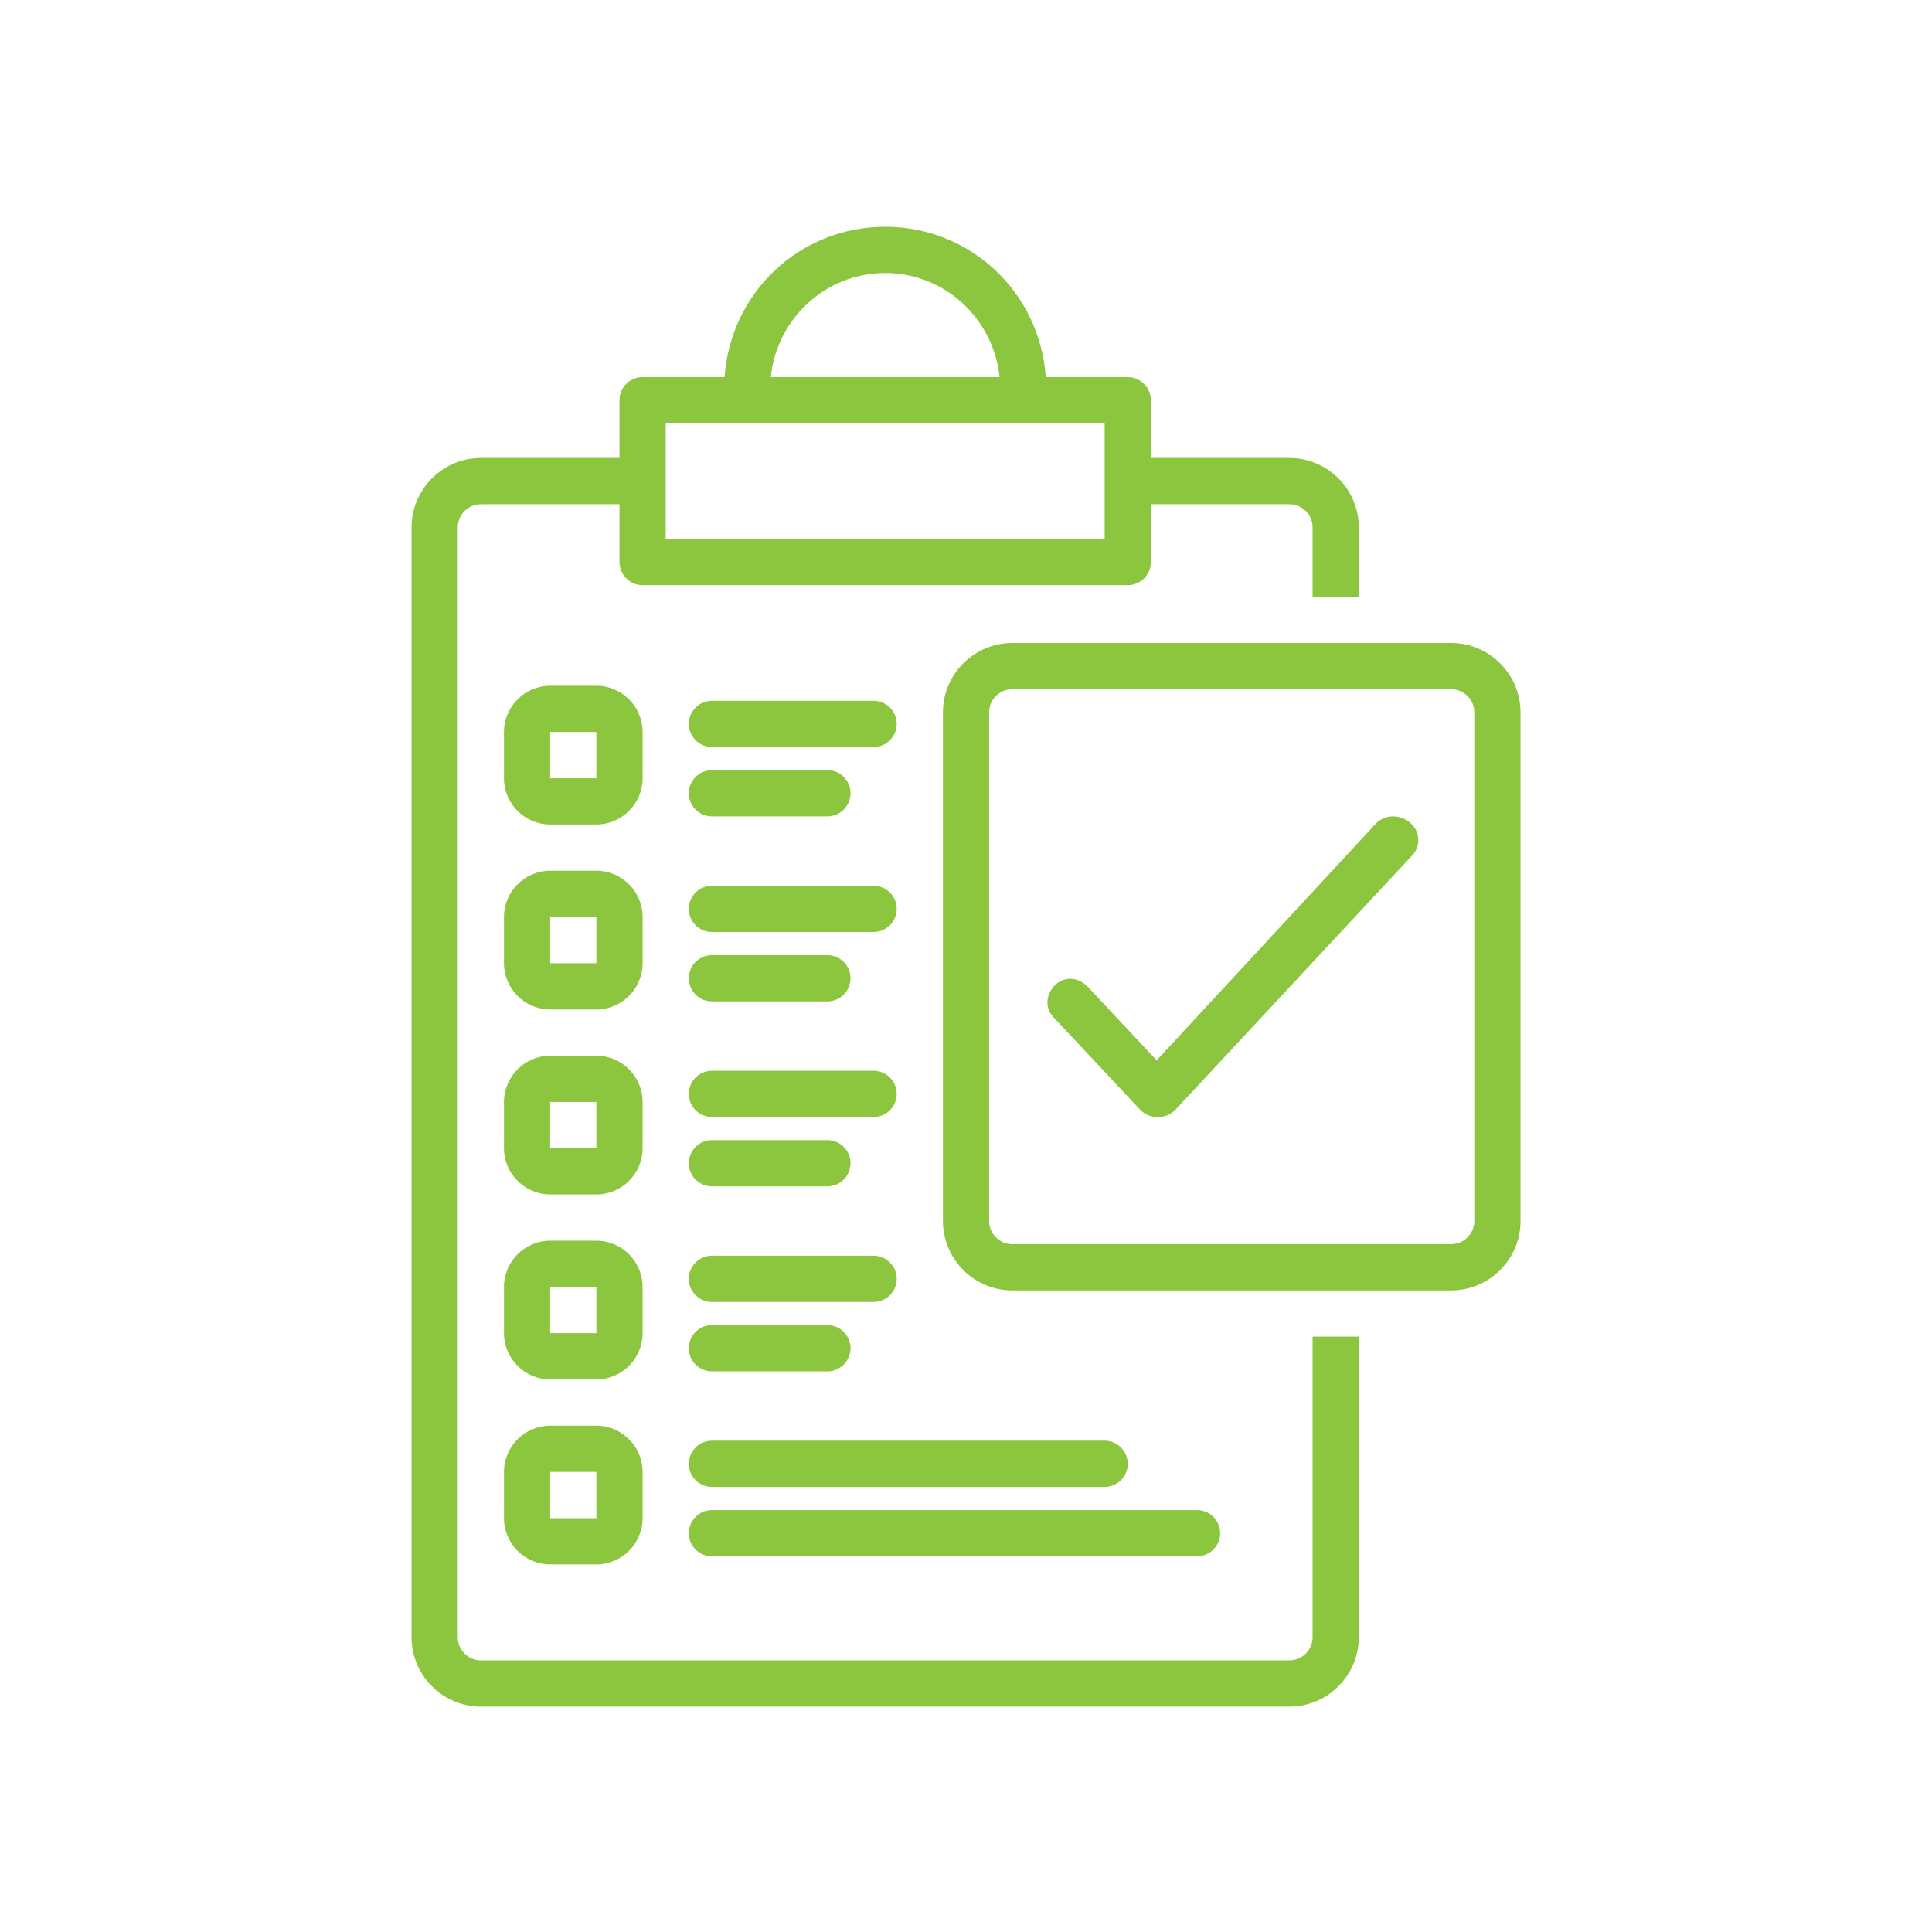 <?xml version="1.0" encoding="UTF-8"?>
<svg xmlns="http://www.w3.org/2000/svg" xmlns:xlink="http://www.w3.org/1999/xlink" width="500" zoomAndPan="magnify" viewBox="0 0 375 375" height="500" preserveAspectRatio="xMidYMid meet" version="1.0">
  <defs>
    <clipPath id="9b89463c05">
      <path d="M 183 124 L 295.133 124 L 295.133 251 L 183 251 Z M 183 124 " clip-rule="nonzero"></path>
    </clipPath>
    <clipPath id="a3d63d06a4">
      <path d="M 79.883 44.008 L 264 44.008 L 264 331.258 L 79.883 331.258 Z M 79.883 44.008 " clip-rule="nonzero"></path>
    </clipPath>
  </defs>
  <rect x="-37.5" width="450" fill="#ffffff" y="-37.5" height="450" fill-opacity="1"></rect>
  <rect x="-37.5" width="450" fill="#ffffff" y="-37.5" height="450" fill-opacity="1"></rect>
  <g clip-path="url(#9b89463c05)">
    <path fill="#8cc63e" d="M 281.68 124.801 L 196.477 124.801 C 189.078 124.801 183.023 130.859 183.023 138.266 L 183.023 237.004 C 183.023 244.41 189.078 250.469 196.477 250.469 L 281.68 250.469 C 289.078 250.469 295.133 244.41 295.133 237.004 L 295.133 138.266 C 295.133 130.859 289.078 124.801 281.68 124.801 Z M 286.164 237.004 C 286.164 239.473 284.145 241.492 281.68 241.492 L 196.477 241.492 C 194.008 241.492 191.992 239.473 191.992 237.004 L 191.992 138.266 C 191.992 135.797 194.008 133.777 196.477 133.777 L 281.68 133.777 C 284.145 133.777 286.164 135.797 286.164 138.266 Z M 286.164 237.004 " fill-opacity="1" fill-rule="nonzero"></path>
  </g>
  <path fill="#8cc63e" d="M 124.727 142.082 C 124.727 137.145 120.691 133.105 115.758 133.105 L 106.789 133.105 C 101.855 133.105 97.82 137.145 97.82 142.082 L 97.82 151.055 C 97.82 155.992 101.855 160.031 106.789 160.031 L 115.758 160.031 C 120.691 160.031 124.727 155.992 124.727 151.055 Z M 106.789 151.055 L 106.789 142.082 L 115.758 142.082 L 115.758 151.055 Z M 106.789 151.055 " fill-opacity="1" fill-rule="nonzero"></path>
  <path fill="#8cc63e" d="M 169.57 136.02 L 138.18 136.02 C 135.711 136.02 133.695 138.039 133.695 140.508 C 133.695 142.977 135.711 144.996 138.18 144.996 L 169.57 144.996 C 172.035 144.996 174.055 142.977 174.055 140.508 C 174.055 138.039 172.035 136.02 169.57 136.02 Z M 169.57 136.02 " fill-opacity="1" fill-rule="nonzero"></path>
  <path fill="#8cc63e" d="M 138.18 158.461 L 160.602 158.461 C 163.066 158.461 165.086 156.441 165.086 153.973 C 165.086 151.504 163.066 149.484 160.602 149.484 L 138.18 149.484 C 135.711 149.484 133.695 151.504 133.695 153.973 C 133.695 156.441 135.711 158.461 138.18 158.461 Z M 138.18 158.461 " fill-opacity="1" fill-rule="nonzero"></path>
  <path fill="#8cc63e" d="M 124.727 177.984 C 124.727 173.047 120.691 169.008 115.758 169.008 L 106.789 169.008 C 101.855 169.008 97.82 173.047 97.82 177.984 L 97.82 186.961 C 97.82 191.898 101.855 195.938 106.789 195.938 L 115.758 195.938 C 120.691 195.938 124.727 191.898 124.727 186.961 Z M 106.789 186.961 L 106.789 177.984 L 115.758 177.984 L 115.758 186.961 Z M 106.789 186.961 " fill-opacity="1" fill-rule="nonzero"></path>
  <path fill="#8cc63e" d="M 138.18 180.902 L 169.57 180.902 C 172.035 180.902 174.055 178.883 174.055 176.414 C 174.055 173.945 172.035 171.926 169.57 171.926 L 138.18 171.926 C 135.711 171.926 133.695 173.945 133.695 176.414 C 133.695 178.883 135.711 180.902 138.18 180.902 Z M 138.18 180.902 " fill-opacity="1" fill-rule="nonzero"></path>
  <path fill="#8cc63e" d="M 138.18 194.367 L 160.602 194.367 C 163.066 194.367 165.086 192.348 165.086 189.879 C 165.086 187.41 163.066 185.391 160.602 185.391 L 138.18 185.391 C 135.711 185.391 133.695 187.41 133.695 189.879 C 133.695 192.348 135.711 194.367 138.18 194.367 Z M 138.18 194.367 " fill-opacity="1" fill-rule="nonzero"></path>
  <path fill="#8cc63e" d="M 124.727 213.891 C 124.727 208.953 120.691 204.914 115.758 204.914 L 106.789 204.914 C 101.855 204.914 97.82 208.953 97.82 213.891 L 97.82 222.867 C 97.82 227.805 101.855 231.844 106.789 231.844 L 115.758 231.844 C 120.691 231.844 124.727 227.805 124.727 222.867 Z M 106.789 222.867 L 106.789 213.891 L 115.758 213.891 L 115.758 222.867 Z M 106.789 222.867 " fill-opacity="1" fill-rule="nonzero"></path>
  <path fill="#8cc63e" d="M 138.18 216.809 L 169.57 216.809 C 172.035 216.809 174.055 214.789 174.055 212.32 C 174.055 209.852 172.035 207.832 169.57 207.832 L 138.18 207.832 C 135.711 207.832 133.695 209.852 133.695 212.32 C 133.695 214.789 135.711 216.809 138.18 216.809 Z M 138.18 216.809 " fill-opacity="1" fill-rule="nonzero"></path>
  <path fill="#8cc63e" d="M 138.18 230.27 L 160.602 230.27 C 163.066 230.27 165.086 228.25 165.086 225.785 C 165.086 223.316 163.066 221.297 160.602 221.297 L 138.18 221.297 C 135.711 221.297 133.695 223.316 133.695 225.785 C 133.695 228.25 135.711 230.27 138.18 230.27 Z M 138.18 230.27 " fill-opacity="1" fill-rule="nonzero"></path>
  <path fill="#8cc63e" d="M 124.727 249.793 C 124.727 244.859 120.691 240.82 115.758 240.82 L 106.789 240.82 C 101.855 240.82 97.82 244.859 97.82 249.793 L 97.82 258.77 C 97.82 263.707 101.855 267.746 106.789 267.746 L 115.758 267.746 C 120.691 267.746 124.727 263.707 124.727 258.77 Z M 106.789 258.77 L 106.789 249.793 L 115.758 249.793 L 115.758 258.77 Z M 106.789 258.77 " fill-opacity="1" fill-rule="nonzero"></path>
  <path fill="#8cc63e" d="M 138.18 252.711 L 169.57 252.711 C 172.035 252.711 174.055 250.691 174.055 248.223 C 174.055 245.754 172.035 243.734 169.57 243.734 L 138.18 243.734 C 135.711 243.734 133.695 245.754 133.695 248.223 C 133.695 250.691 135.711 252.711 138.18 252.711 Z M 138.18 252.711 " fill-opacity="1" fill-rule="nonzero"></path>
  <path fill="#8cc63e" d="M 138.18 266.176 L 160.602 266.176 C 163.066 266.176 165.086 264.156 165.086 261.688 C 165.086 259.219 163.066 257.199 160.602 257.199 L 138.18 257.199 C 135.711 257.199 133.695 259.219 133.695 261.688 C 133.695 264.156 135.711 266.176 138.18 266.176 Z M 138.18 266.176 " fill-opacity="1" fill-rule="nonzero"></path>
  <path fill="#8cc63e" d="M 115.758 276.723 L 106.789 276.723 C 101.855 276.723 97.82 280.762 97.82 285.699 L 97.82 294.676 C 97.82 299.613 101.855 303.652 106.789 303.652 L 115.758 303.652 C 120.691 303.652 124.727 299.613 124.727 294.676 L 124.727 285.699 C 124.727 280.762 120.691 276.723 115.758 276.723 Z M 106.789 294.676 L 106.789 285.699 L 115.758 285.699 L 115.758 294.676 Z M 106.789 294.676 " fill-opacity="1" fill-rule="nonzero"></path>
  <path fill="#8cc63e" d="M 214.414 279.641 L 138.18 279.641 C 135.711 279.641 133.695 281.66 133.695 284.129 C 133.695 286.598 135.711 288.617 138.18 288.617 L 214.414 288.617 C 216.879 288.617 218.898 286.598 218.898 284.129 C 218.898 281.66 216.879 279.641 214.414 279.641 Z M 214.414 279.641 " fill-opacity="1" fill-rule="nonzero"></path>
  <path fill="#8cc63e" d="M 133.695 297.594 C 133.695 300.062 135.711 302.082 138.18 302.082 L 232.352 302.082 C 234.816 302.082 236.836 300.062 236.836 297.594 C 236.836 295.125 234.816 293.105 232.352 293.105 L 138.18 293.105 C 135.711 293.105 133.695 295.125 133.695 297.594 Z M 133.695 297.594 " fill-opacity="1" fill-rule="nonzero"></path>
  <path fill="#8cc63e" d="M 267.105 159.809 L 224.504 205.812 L 211.051 191.449 C 209.258 189.652 206.566 189.43 204.773 191.227 C 202.977 193.02 202.754 195.715 204.547 197.508 L 221.363 215.461 C 222.262 216.359 223.383 216.809 224.727 216.809 C 226.074 216.809 227.195 216.359 228.09 215.461 L 274.055 166.09 C 275.848 164.297 275.625 161.379 273.832 159.809 C 271.812 158.012 268.898 158.012 267.105 159.809 Z M 267.105 159.809 " fill-opacity="1" fill-rule="nonzero"></path>
  <g clip-path="url(#a3d63d06a4)">
    <path fill="#8cc63e" d="M 254.773 317.789 C 254.773 320.258 252.754 322.277 250.289 322.277 L 93.336 322.277 C 90.867 322.277 88.852 320.258 88.852 317.789 L 88.852 102.359 C 88.852 99.891 90.867 97.871 93.336 97.871 L 120.242 97.871 L 120.242 109.094 C 120.242 111.562 122.258 113.582 124.727 113.582 L 218.898 113.582 C 221.363 113.582 223.383 111.562 223.383 109.094 L 223.383 97.871 L 250.289 97.871 C 252.754 97.871 254.773 99.891 254.773 102.359 L 254.773 115.824 L 263.742 115.824 L 263.742 102.359 C 263.742 94.957 257.688 88.895 250.289 88.895 L 223.383 88.895 L 223.383 77.676 C 223.383 75.207 221.363 73.188 218.898 73.188 L 202.977 73.188 C 201.855 56.805 188.402 44.016 171.812 44.016 C 155.219 44.016 141.766 56.805 140.645 73.188 L 124.727 73.188 C 122.258 73.188 120.242 75.207 120.242 77.676 L 120.242 88.895 L 93.336 88.895 C 85.938 88.895 79.883 94.957 79.883 102.359 L 79.883 317.789 C 79.883 325.195 85.938 331.254 93.336 331.254 L 250.289 331.254 C 257.688 331.254 263.742 325.195 263.742 317.789 L 263.742 259.445 L 254.773 259.445 Z M 171.812 52.992 C 183.473 52.992 192.887 61.969 194.008 73.188 L 149.613 73.188 C 150.734 61.969 160.152 52.992 171.812 52.992 Z M 129.211 82.164 L 214.414 82.164 L 214.414 104.605 L 129.211 104.605 Z M 129.211 82.164 " fill-opacity="1" fill-rule="nonzero"></path>
  </g>
</svg>
